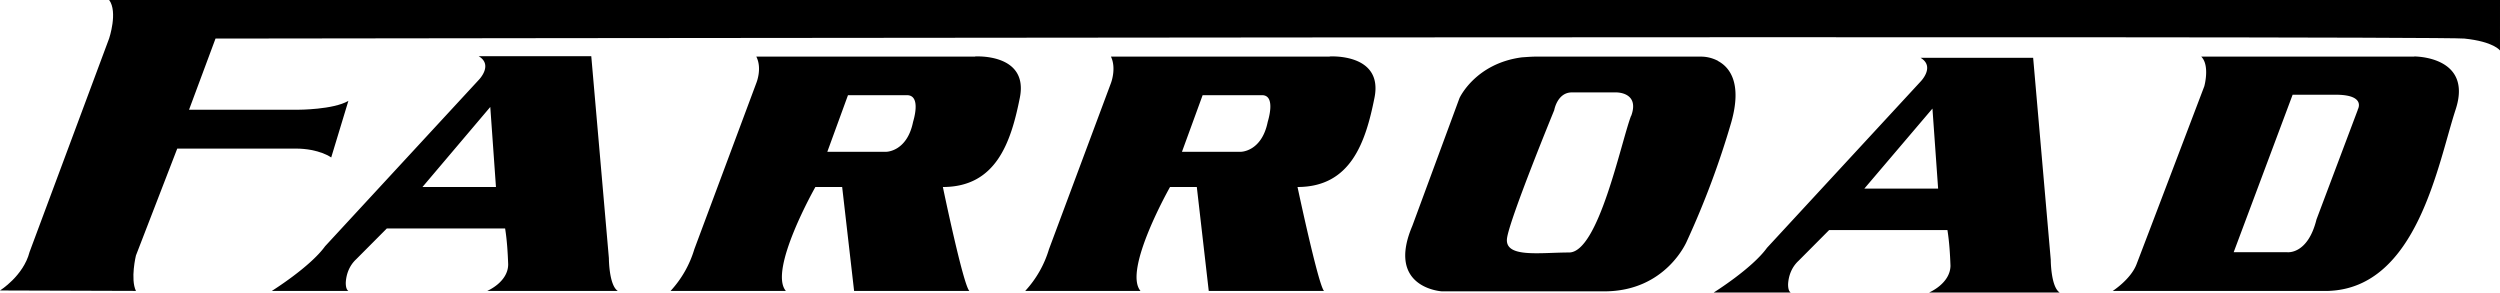 <svg xmlns="http://www.w3.org/2000/svg" viewBox="0 0 171.79 20.1"><g><path d="M9.34 19.99c-.39-.82 0-2.43 0-2.43l2.84-7.35h8.13c1.63 0 2.45.61 2.45.61l1.18-3.89c-1.03.61-3.45.61-3.45.61h-7.5l1.82-4.89s152.5-.21 154.53 0 2.45.82 2.45.82V0H7.5c.61.82 0 2.64 0 2.64L2.03 17.32C1.61 18.96 0 19.96 0 19.96l9.34.03z"/><path d="M33.5 19.99h8.95c-.61-.4-.61-2.25-.61-2.25L40.63 3.86h-7.74c1.03.61 0 1.64 0 1.64L22.34 16.92c-1.03 1.43-3.66 3.07-3.66 3.07h5.26c-.13-.08-.18-.29-.18-.56.03-.61.26-1.19.71-1.61l2.11-2.12h8.13c.13.82.18 1.64.21 2.46 0 1.22-1.42 1.82-1.42 1.82zm-4.47-7.14l4.66-5.5.39 5.5h-5.05zM132.58 20.1h8.95c-.61-.4-.61-2.25-.61-2.25l-1.21-13.88h-7.74c1.03.61 0 1.64 0 1.64l-10.55 11.42c-1.03 1.43-3.66 3.07-3.66 3.07h5.29c-.13-.08-.18-.29-.18-.56.03-.61.26-1.19.71-1.61l2.11-2.12h8.13c.13.82.18 1.64.21 2.46-.03 1.22-1.45 1.82-1.45 1.82zm-4.47-7.14l4.68-5.5.39 5.5h-5.08zM67 3.89H51.97c.42.82 0 1.82 0 1.82l-4.26 11.42a7.302 7.302 0 01-1.63 2.86H54c-1.21-1.43 2.03-7.14 2.03-7.14h1.84l.82 7.14h7.92c-.42-.4-1.82-7.14-1.82-7.14 3.66 0 4.68-3.07 5.29-6.14S67 3.88 67 3.88zm-4.26 4.5c-.42 2.04-1.84 2.04-1.84 2.04h-4.05l1.42-3.89h4.05c1.03 0 .42 1.82.42 1.85zM91.37 3.89H76.34c.39.82 0 1.82 0 1.82l-4.26 11.42a7.302 7.302 0 01-1.63 2.86h7.92c-1.21-1.43 2.03-7.14 2.03-7.14h1.84l.82 7.14h7.92c-.39-.4-1.82-7.14-1.82-7.14 3.66 0 4.68-3.07 5.29-6.14s-3.08-2.83-3.08-2.83zm-4.26 4.5c-.42 2.04-1.84 2.04-1.84 2.04h-4.05l1.42-3.89h4.08c1 0 .39 1.82.39 1.85zM118.05 4.18c-.37-.19-.76-.29-1.18-.29h-11.32c-.32 0-.66.03-.97.05-3.21.42-4.29 2.8-4.29 2.8l-3.24 8.78c-1.82 4.28 2.03 4.5 2.03 4.5h11.16c4.26 0 5.68-3.46 5.68-3.46a58.94 58.94 0 003.05-8.17c.76-2.7-.13-3.78-.92-4.2zm-5.97 3.78c-.71 1.88-2.24 9.39-4.26 9.39s-4.47.4-4.26-1 3.24-8.78 3.24-8.78.21-1.22 1.21-1.22h3.05s1.63-.03 1.03 1.61zM165.89 3.89h-14.63c.61.61.21 2.04.21 2.04s-4.26 11.21-4.66 12.24-1.63 1.82-1.63 1.82H160c6.11-.21 7.53-8.78 8.74-12.46s-2.84-3.65-2.84-3.65zm-3.87 3.65l-2.84 7.54c-.61 2.46-2.03 2.25-2.03 2.25h-3.66l4.05-10.82h3.05c2.03.03 1.42 1.03 1.42 1.03z"/></g></svg>